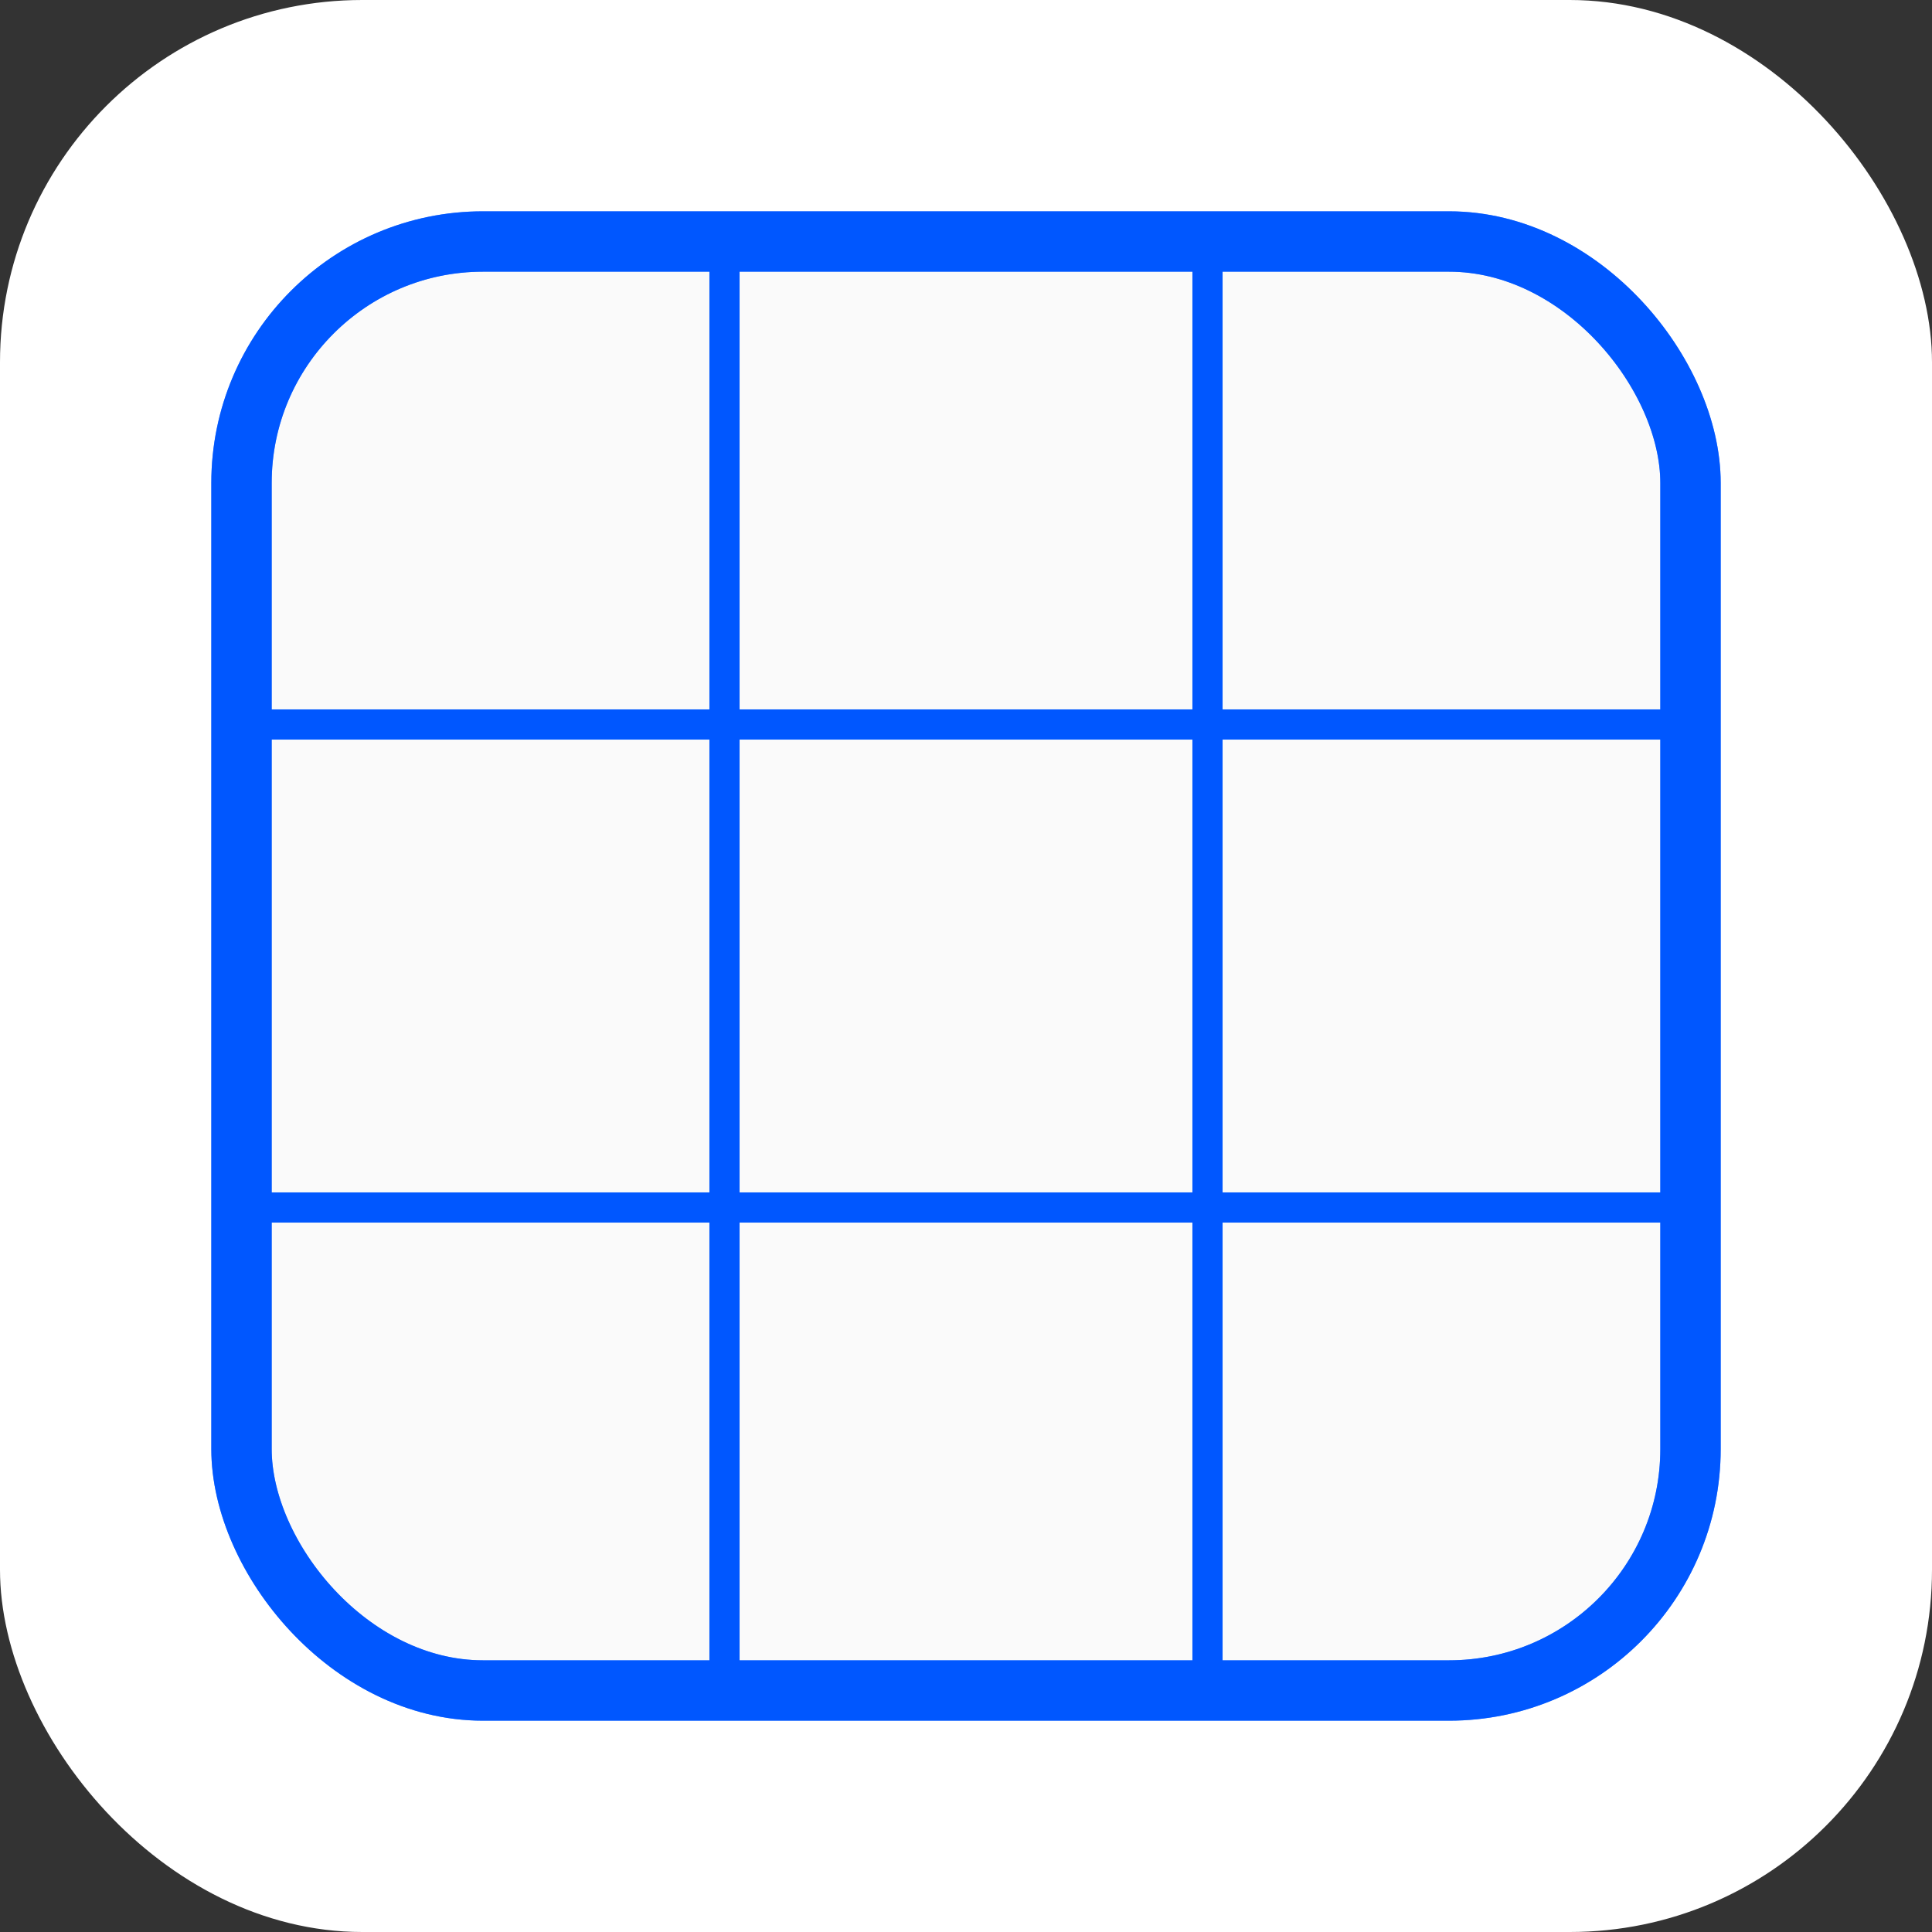 <svg xmlns="http://www.w3.org/2000/svg" width="64" height="64" viewBox="0 0 64 64">
  <rect x="0" y="0" width="64" height="64" fill="#333333" stroke="none"/>
  <rect width="64" height="64" rx="12" fill="#ffffff"/>
  <rect x="8" y="8" width="48" height="48" rx="8" fill="#FAFAFA" stroke="#0057FF" stroke-width="2"/>
  <g stroke="#0057FF" stroke-width="1">
    <line x1="8" y1="24" x2="56" y2="24"/>
    <line x1="8" y1="40" x2="56" y2="40"/>
    <line x1="24" y1="8" x2="24" y2="56"/>
    <line x1="40" y1="8" x2="40" y2="56"/>
  </g>
  <rect x="8" y="8" width="48" height="48" rx="8" fill="none" stroke="#0057FF" stroke-width="2" opacity="0.6"/>
</svg>
